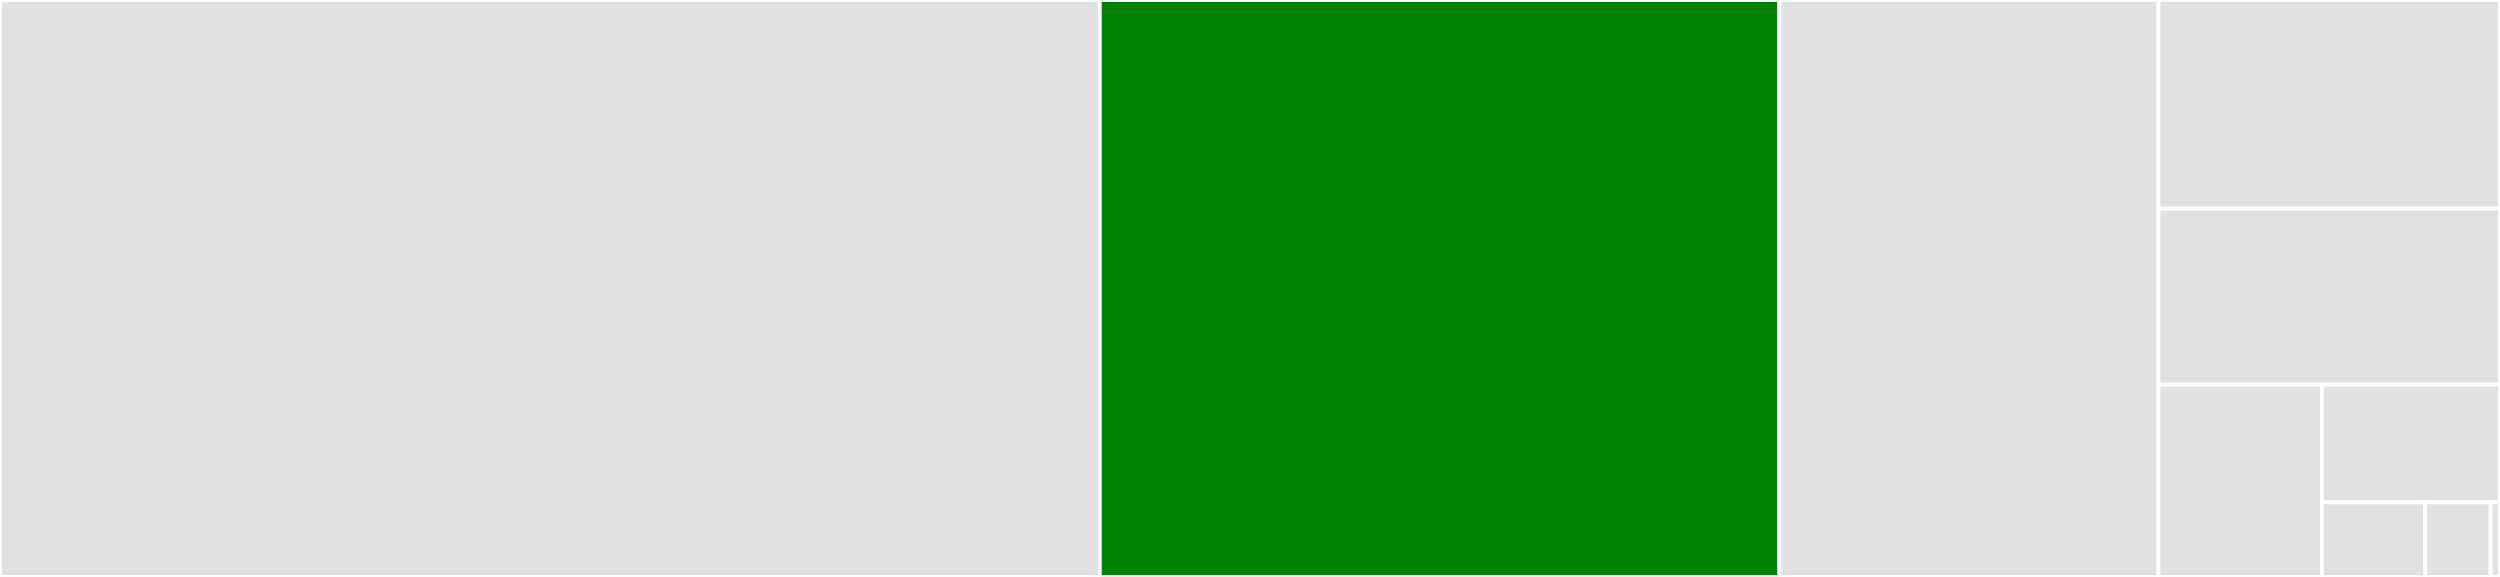 <svg baseProfile="full" width="650" height="150" viewBox="0 0 650 150" version="1.1"
xmlns="http://www.w3.org/2000/svg" xmlns:ev="http://www.w3.org/2001/xml-events"
xmlns:xlink="http://www.w3.org/1999/xlink">

<rect x="0" y="0" width="650" height="150" fill="#333333" stroke="none"/>

<style>rect.s{mask:url(#mask);}</style>
<defs>
  <pattern id="white" width="4" height="4" patternUnits="userSpaceOnUse" patternTransform="rotate(45)">
    <rect width="2" height="2" transform="translate(0,0)" fill="white"></rect>
  </pattern>
  <mask id="mask">
    <rect x="0" y="0" width="100%" height="100%" fill="url(#white)"></rect>
  </mask>
</defs>

<rect x="0" y="0" width="285.95" height="150.0" fill="#e1e1e1" stroke="white" stroke-width="1" class=" tooltipped" data-content="locales.py"><title>locales.py</title></rect>
<rect x="285.95" y="0" width="176.672" height="150.0" fill="green" stroke="white" stroke-width="1" class=" tooltipped" data-content="arrow.py"><title>arrow.py</title></rect>
<rect x="462.621" y="0" width="98.571" height="150.0" fill="#e1e1e1" stroke="white" stroke-width="1" class=" tooltipped" data-content="parser.py"><title>parser.py</title></rect>
<rect x="561.192" y="0" width="88.808" height="54.255" fill="#e1e1e1" stroke="white" stroke-width="1" class=" tooltipped" data-content="formatter.py"><title>formatter.py</title></rect>
<rect x="561.192" y="54.255" width="88.808" height="45.745" fill="#e1e1e1" stroke="white" stroke-width="1" class=" tooltipped" data-content="factory.py"><title>factory.py</title></rect>
<rect x="561.192" y="100" width="42.515" height="50" fill="#e1e1e1" stroke="white" stroke-width="1" class=" tooltipped" data-content="util.py"><title>util.py</title></rect>
<rect x="603.706" y="100" width="46.294" height="30.612" fill="#e1e1e1" stroke="white" stroke-width="1" class=" tooltipped" data-content="api.py"><title>api.py</title></rect>
<rect x="603.706" y="130.612" width="26.802" height="19.388" fill="#e1e1e1" stroke="white" stroke-width="1" class=" tooltipped" data-content="constants.py"><title>constants.py</title></rect>
<rect x="630.508" y="130.612" width="17.056" height="19.388" fill="#e1e1e1" stroke="white" stroke-width="1" class=" tooltipped" data-content="__init__.py"><title>__init__.py</title></rect>
<rect x="647.563" y="130.612" width="2.437" height="19.388" fill="#e1e1e1" stroke="white" stroke-width="1" class=" tooltipped" data-content="_version.py"><title>_version.py</title></rect>
</svg>